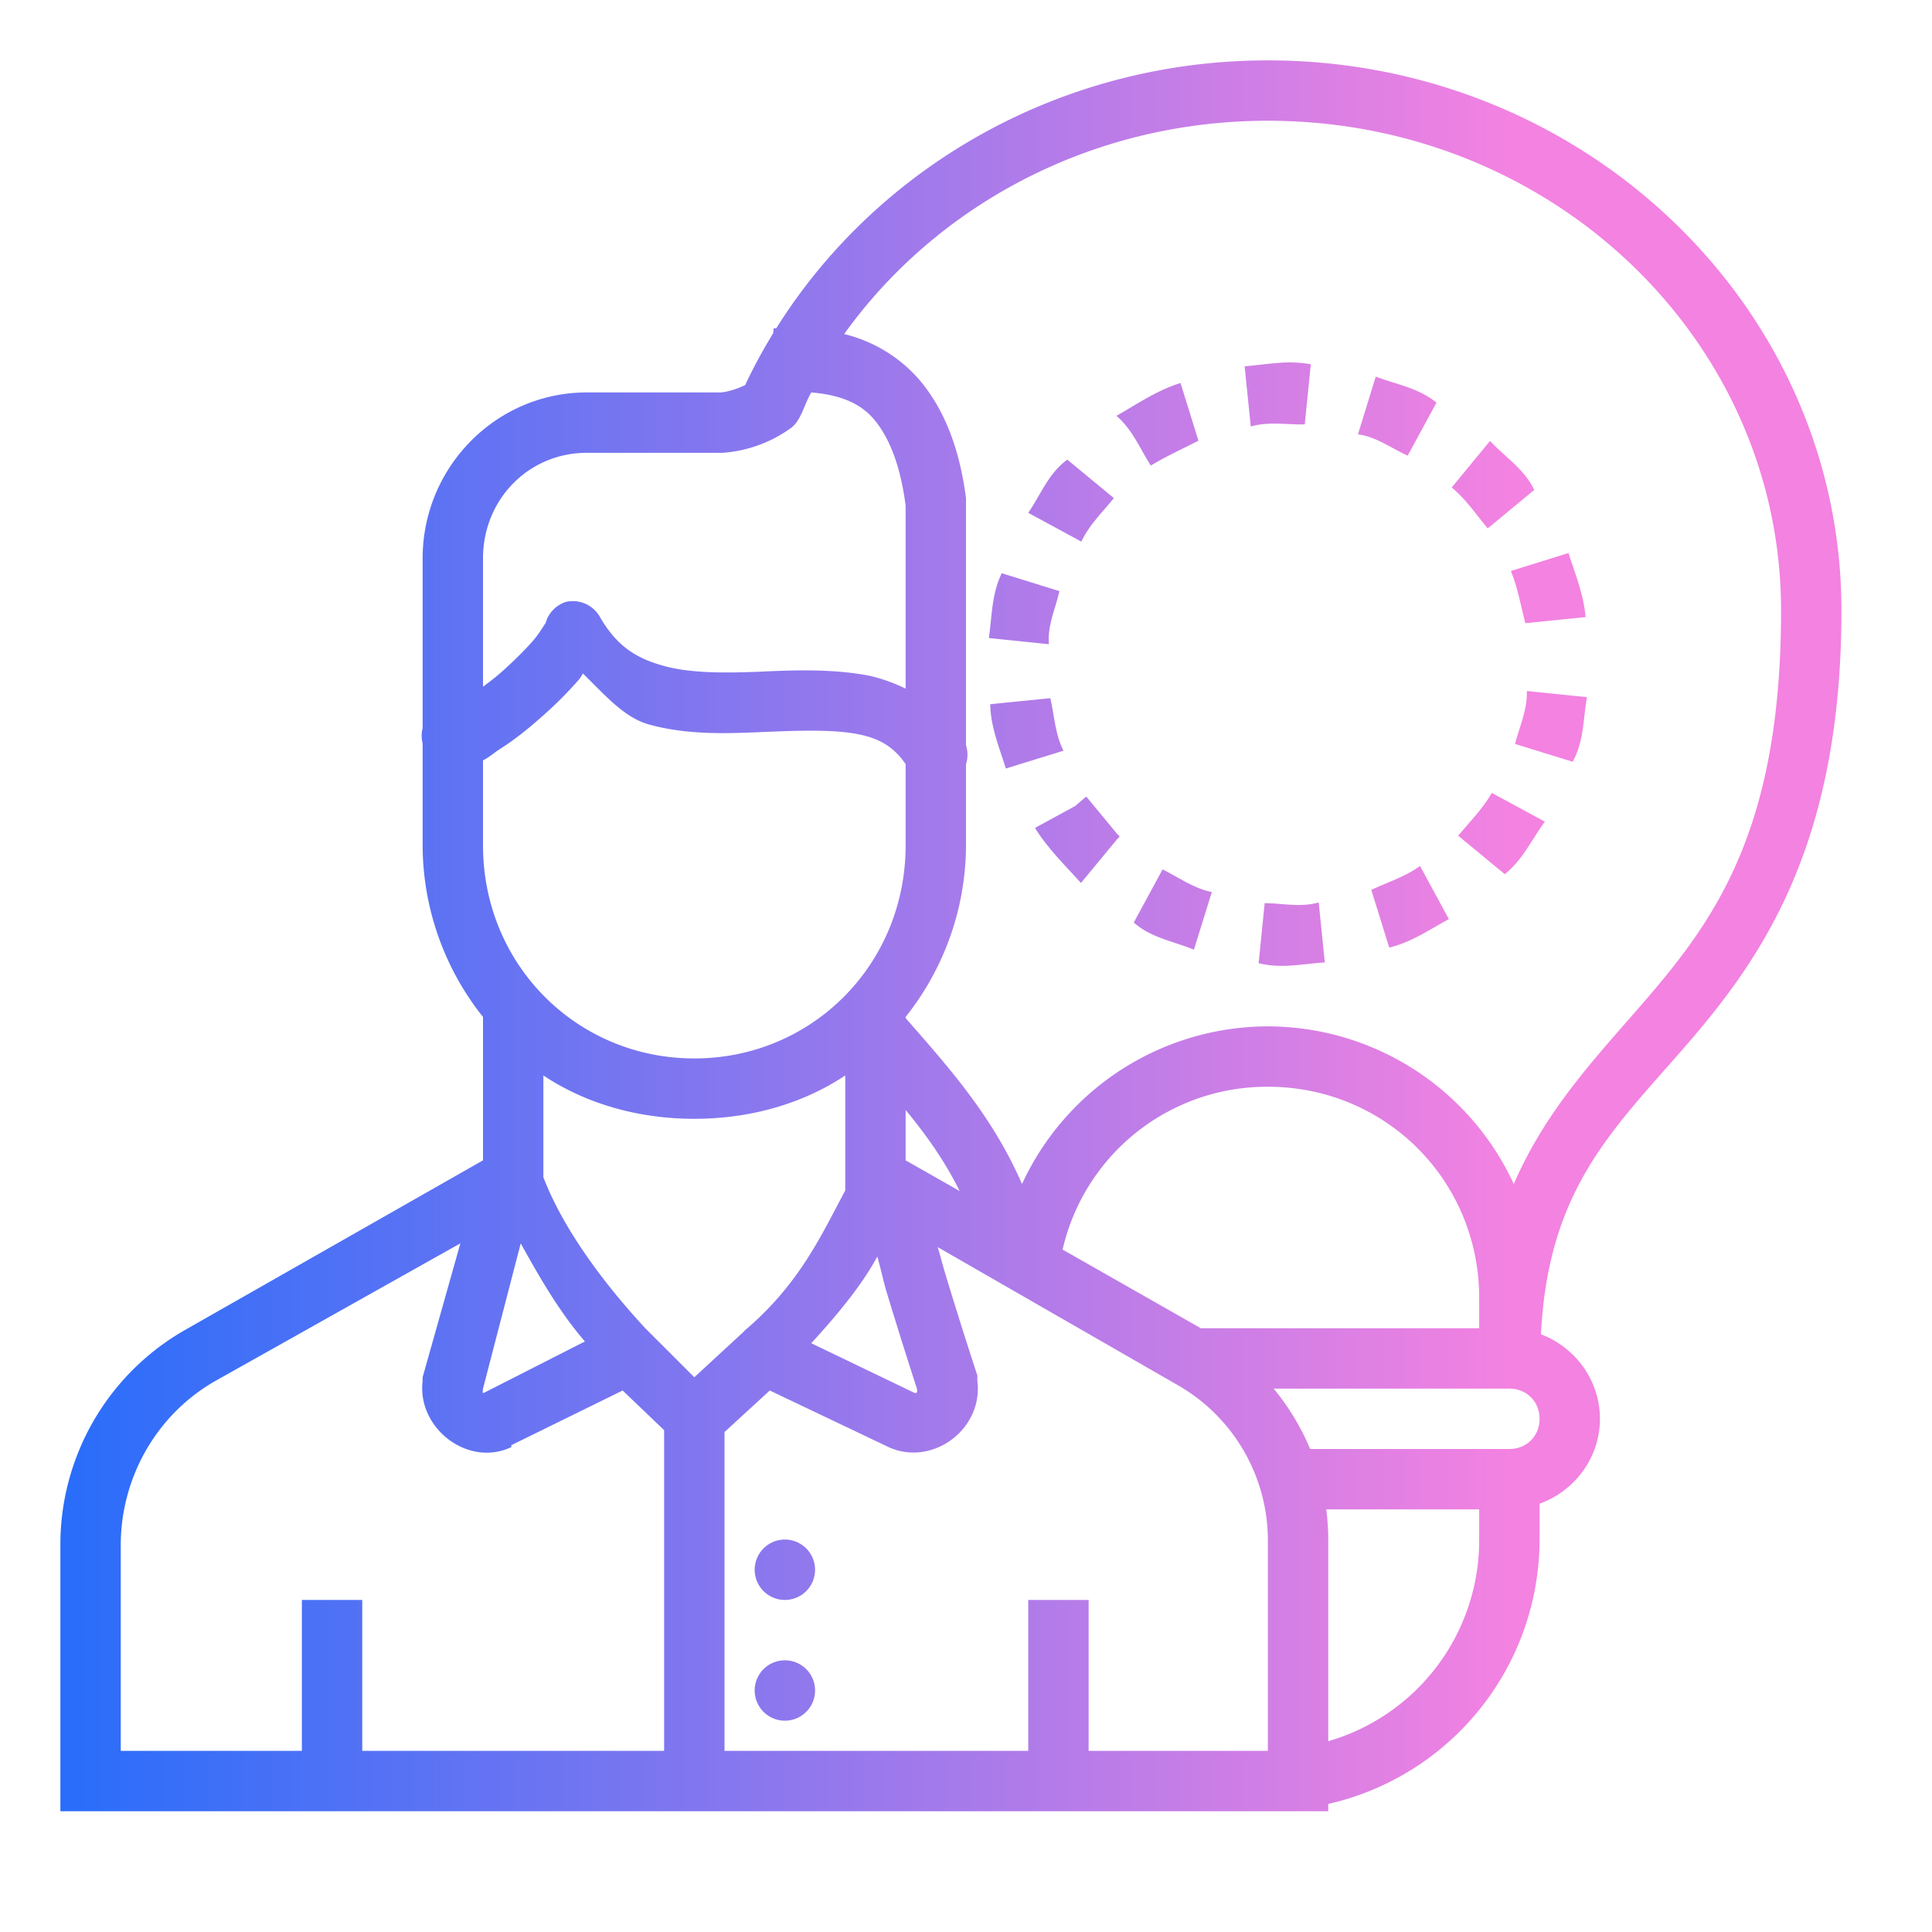 <svg viewBox="0 0 32 32" xmlns="http://www.w3.org/2000/svg" xmlns:xlink="http://www.w3.org/1999/xlink"><linearGradient id="a" gradientUnits="userSpaceOnUse" x1="1" x2="25" y1="15.5" y2="15.5"><stop offset="0" stop-color="#286dfa"/><stop offset="1" stop-color="#f382e1"/></linearGradient><path d="m21 1c-3.453 0-6.479 1.781-8.143 4.438h-.044l-.006.08c-.17.278-.326.564-.465.86-.128.06-.267.11-.405.122h-2.217c-1.504 0-2.72 1.238-2.72 2.75v2.812a.503.503 0 0 0 0 .25v1.688a4.58 4.58 0 0 0 1 2.844v2.375l-4.938 2.811a4.092 4.092 0 0 0 -2.062 3.564v4.406h21v-.121a4.497 4.497 0 0 0 3.5-4.379v-.594c.579-.208 1-.76 1-1.406 0-.638-.41-1.185-.977-1.4.12-2.38 1.16-3.357 2.354-4.727 1.268-1.455 2.623-3.329 2.623-7.264 0-5.037-4.271-9.109-9.5-9.109zm0 1c4.712 0 8.5 3.637 8.5 8.11 0 3.717-1.145 5.193-2.377 6.607-.74.85-1.532 1.7-2.05 2.894a4.492 4.492 0 0 0 -4.073-2.611 4.492 4.492 0 0 0 -4.072 2.611c-.49-1.127-1.224-1.944-1.928-2.748v-.02a4.58 4.58 0 0 0 1-2.843v-1.344a.516.516 0 0 0 0-.312v-4.094c-.099-.76-.33-1.443-.781-1.969a2.396 2.396 0 0 0 -1.237-.748c1.528-2.131 4.094-3.533 7.018-3.533zm.164 4.012c-.18.013-.361.039-.549.056l.102.996c.297-.086.598-.027.894-.035l.1-.996a2.067 2.067 0 0 0 -.547-.021zm1.623.226-.295.955c.308.044.55.23.824.354l.477-.879c-.312-.248-.65-.295-1.006-.43zm-3.234.106c-.397.123-.73.356-1.05.537l-.007.01c.263.227.384.538.565.82.253-.153.528-.278.789-.412zm-6.116.156c.444.037.794.16 1.032.438.273.318.449.803.531 1.437v3.031a2.725 2.725 0 0 0 -.625-.219c-.595-.109-1.203-.089-1.781-.062-.579.024-1.155.027-1.594-.094s-.772-.308-1.063-.812a.515.515 0 0 0 -.562-.25.51.51 0 0 0 -.344.375c.018-.068-.052.089-.187.25-.136.16-.334.355-.531.531-.111.099-.208.17-.313.25v-2.125c0-.982.76-1.75 1.719-1.75h2.249a2.202 2.202 0 0 0 1.126-.406c.178-.127.222-.392.344-.594zm11.243.803-.635.771c.232.192.405.447.596.678l.771-.637c-.165-.346-.486-.547-.732-.812zm-7.002.31c-.316.231-.439.58-.647.881l.88.477c.128-.275.35-.487.538-.721zm8.302 1.547-.955.297c.114.278.164.58.24.865l.997-.101c-.03-.375-.185-.751-.282-1.06zm-9.388.334c-.17.356-.159.694-.213 1.074l.994.102c-.026-.312.109-.585.174-.879zm-6.936 1.662c.35.34.676.729 1.094.844.634.175 1.28.15 1.875.125s1.15-.045 1.563.031c.37.068.613.21.812.5v1.344c0 1.98-1.555 3.531-3.5 3.531s-3.5-1.551-3.5-3.531v-1.406c.099-.048.183-.126.281-.188.236-.15.459-.327.688-.531a6.47 6.47 0 0 0 .625-.625c.025-.03.038-.065.062-.094zm15.633.29c.011.308-.12.584-.195.876l.955.295c.19-.352.17-.698.236-1.07l-.996-.102zm-7.893.118-.994.1c.005.375.148.71.258 1.065l.955-.295c-.141-.274-.15-.582-.219-.87zm7.313 1.569c-.148.26-.366.478-.557.709l.772.637c.296-.235.449-.58.664-.87zm-6.717.06-.183.157-.666.363c.208.34.527.65.761.912l.606-.734.031-.026-.004-.01.004-.01-.033-.027-.487-.59zm5.528 1.15c-.247.18-.54.269-.807.397l.297.955c.36-.085.666-.297.988-.472zm-4.264.057-.477.88c.297.26.654.307.996.45l.297-.955c-.3-.06-.546-.242-.816-.375zm2.586.547c-.3.087-.595.014-.895.012l-.1.994c.384.096.71.012 1.096-.012zm-12.842 2.866c.711.473 1.582.718 2.5.718s1.789-.245 2.5-.718v1.905c-.403.754-.76 1.548-1.656 2.312l-.031.032-.813.75-.75-.75-.063-.063c-.699-.755-1.36-1.649-1.687-2.5v-1.688zm12 .187c1.948 0 3.5 1.552 3.5 3.5v.5h-4.61l-2.29-1.303a3.473 3.473 0 0 1 3.4-2.697zm-6 .385c.345.417.65.848.895 1.342l-.895-.508zm-7.375 2.209-.625 2.218v.063c-.094.778.75 1.434 1.469 1.094v-.032l1.844-.906.687.657v5.312h-5v-2.5h-1v2.5h-3v-3.406c0-1.118.592-2.164 1.563-2.719zm1 0c.32.576.637 1.13 1.063 1.625l-1.657.843c-.038.018-.041.022-.031-.062zm6.906.062 3.969 2.282a2.966 2.966 0 0 1 1.5 2.562v3.5h-2.969v-2.5h-1v2.5h-5.031v-5.281l.75-.688 1.969.938c.728.33 1.569-.301 1.469-1.094v-.093s-.278-.844-.532-1.688c-.048-.16-.078-.286-.125-.438zm-1 .157c.058.199.094.386.156.593.244.807.473 1.509.5 1.594.01.068 0 .09-.062.06l-1.688-.812c.464-.507.848-.978 1.094-1.436zm6.033 1.65c.022.018.042.038.063.057-.021-.019-.04-.039-.063-.057zm.532.537h3.904c.286 0 .5.214.5.5s-.214.5-.5.5h-3.3a3.986 3.986 0 0 0 -.604-1zm.87 2h2.534v.5a3.466 3.466 0 0 1 -2.5 3.34v-3.34a3.9 3.9 0 0 0 -.033-.5zm-8.966.5a.5.5 0 1 0 0 1 .5.5 0 0 0 0-1zm0 2a.5.5 0 1 0 0 1 .5.5 0 0 0 0-1z" fill="url(#a)"/></svg>